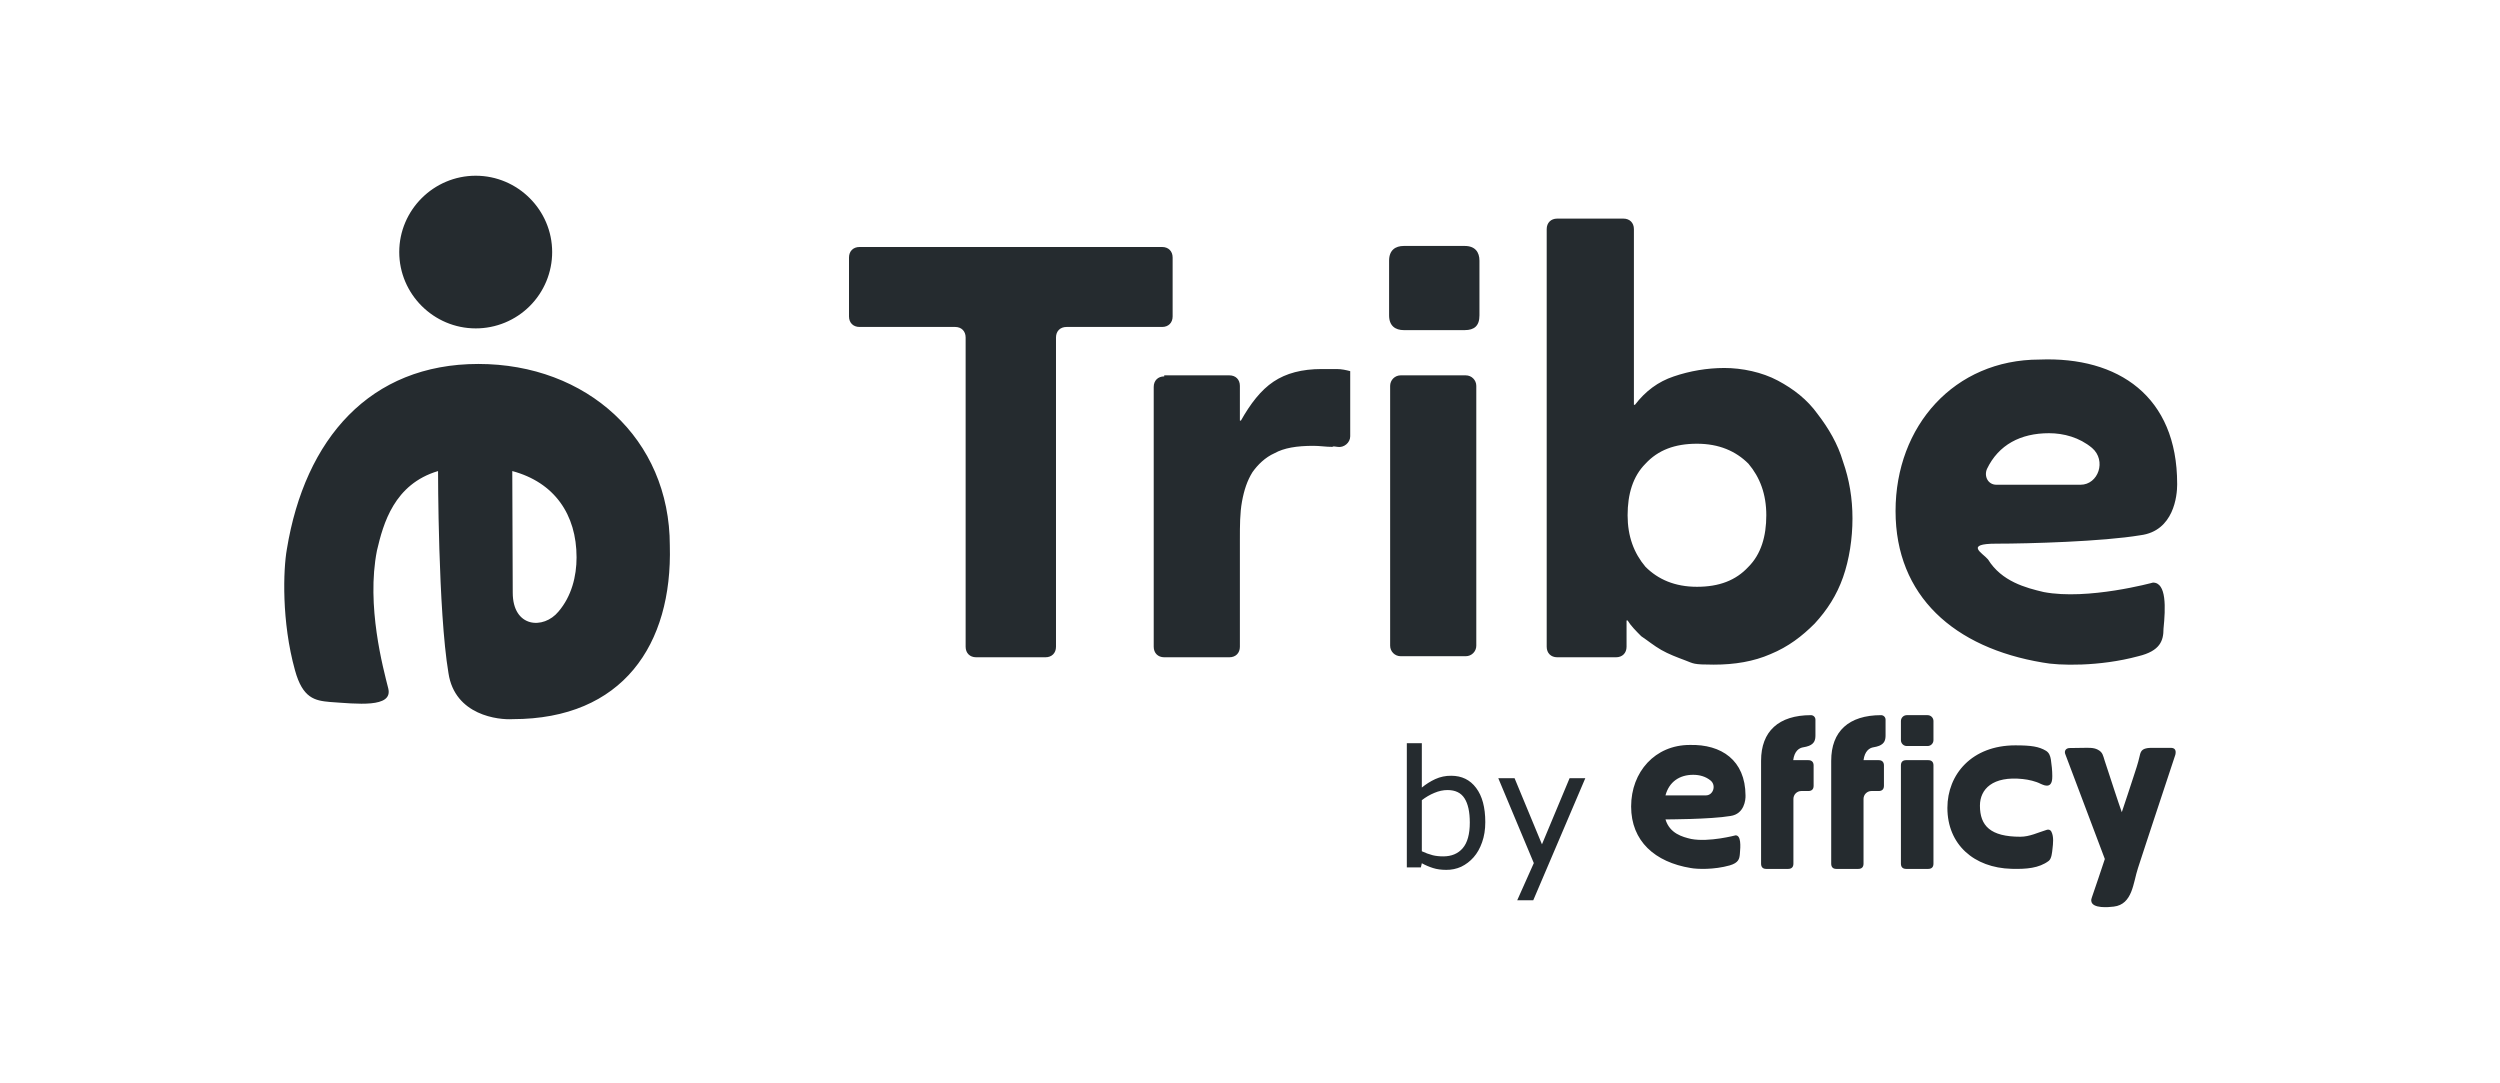 <svg xmlns="http://www.w3.org/2000/svg" width="2447.0" height="1060.0" viewBox="0.0 0.0 2447.0 1060.0" fill="none">
<path d="M501.87 580.05C501.87 614.55 532 616.32 546.62 598.63C559.47 583.59 564.34 564.13 564.34 545.55C564.34 503.53 542.63 472.13 501.42 461.07L501.87 580.05ZM501.87 703.9C488.13 704.79 445.15 700.36 438.95 658.79C428.76 598.19 428.76 461.07 428.76 461.07C385.78 473.89 375.15 512.37 368.95 538.92C358.31 592.88 375.15 654.36 380.02 673.82C384.9 693.29 349.01 688.86 322.87 687.09C308.24 685.77 296.28 683.56 288.75 656.13C275.45 608.36 277.23 557.49 280.77 537.59C298.5 429.22 362.3 356.24 468.2 356.24C574.1 356.24 655.62 429.22 655.62 534.05C658.28 630.92 609.54 703.9 501.88 703.9H501.87ZM465.62 321.43C424.46 321.43 390.78 287.81 390.78 246.71C390.78 205.62 424.46 172 465.62 172C506.79 172 540.46 205.62 540.46 246.71C540.459 256.532 538.521 266.258 534.758 275.33C530.995 284.403 525.48 292.645 518.53 299.585C511.579 306.524 503.328 312.026 494.249 315.774C485.171 319.523 475.442 321.444 465.62 321.43ZM934.88 320.02H841.28C835.11 320.02 831 315.9 831 309.72V252.06C831 245.89 835.11 241.76 841.28 241.76H1137.49C1143.66 241.76 1147.77 245.89 1147.77 252.06V309.73C1147.77 315.9 1143.66 320.03 1137.49 320.03H1043.9C1037.72 320.03 1033.61 324.14 1033.61 330.32V633.04C1033.61 639.22 1029.5 643.34 1023.33 643.34H955.45C949.27 643.34 945.16 639.22 945.16 633.04V330.32C945.16 324.14 941.05 320.02 934.88 320.02ZM1139.55 367.39H1203.31C1209.49 367.39 1213.6 371.51 1213.6 377.69V411.67H1214.63C1223.88 395.19 1234.17 381.8 1246.51 373.57C1258.85 365.33 1274.28 361.21 1293.82 361.21H1308.22C1313.36 361.21 1317.48 362.24 1321.59 363.27V427.11C1321.59 433.29 1315.42 438.44 1309.25 437.41C1303.08 436.38 1305.13 437.41 1304.11 437.41C1297.93 437.41 1291.76 436.38 1285.59 436.38C1269.14 436.38 1256.8 438.44 1247.54 443.58C1238.28 447.7 1231.08 454.91 1225.94 462.12C1220.8 470.36 1217.71 479.62 1215.66 490.95C1213.6 502.28 1213.6 514.63 1213.6 528.02V633.04C1213.6 639.22 1209.49 643.34 1203.31 643.34H1139.55C1133.38 643.34 1129.26 639.22 1129.26 633.04V378.72C1129.26 372.54 1133.38 368.42 1139.55 368.42V367.39ZM1434.72 367.39H1370.95C1369.6 367.391 1368.26 367.659 1367.01 368.177C1365.77 368.695 1364.63 369.455 1363.68 370.411C1362.72 371.367 1361.97 372.502 1361.45 373.751C1360.93 375 1360.67 376.339 1360.67 377.69V632C1360.67 637.69 1365.27 642.3 1370.95 642.3H1434.72C1440.4 642.3 1445 637.69 1445 632V377.7C1445 372 1440.4 367.4 1434.72 367.4V367.39ZM1525.22 213.97H1588.99C1595.16 213.97 1599.27 218.09 1599.27 224.27V396.22H1600.3C1610.59 382.83 1622.93 373.57 1638.36 368.42C1654.26 363.019 1670.93 360.236 1687.72 360.18C1705.21 360.18 1724.75 364.3 1740.18 372.54C1755.6 380.78 1768.97 391.07 1779.26 405.49C1789.54 418.87 1798.8 434.32 1803.94 451.82C1810.11 469.32 1813.2 487.86 1813.2 507.42C1813.2 526.99 1810.11 547.58 1803.94 565.09C1797.77 582.59 1788.51 597 1776.17 610.39C1763.83 622.75 1750.46 633.04 1732.98 640.25C1716.52 647.45 1698.01 650.55 1677.44 650.55C1656.87 650.55 1657.9 649.52 1649.67 646.43C1641.44 643.34 1633.21 640.25 1626.01 636.13C1618.82 632.01 1612.64 626.87 1606.47 622.75C1601.33 617.6 1596.19 612.45 1593.1 607.3H1592.07V633.04C1592.07 639.22 1587.96 643.34 1581.79 643.34H1524.2C1518.02 643.34 1513.91 639.22 1513.91 633.04V224.27C1513.91 218.09 1518.02 213.97 1524.2 213.97H1525.22ZM1593.1 504.34C1593.1 524.93 1599.27 541.4 1610.59 554.79C1622.93 567.15 1639.39 574.35 1660.98 574.35C1682.58 574.35 1699.04 568.17 1711.38 554.79C1723.72 542.43 1728.86 524.93 1728.86 504.34C1728.86 483.74 1722.69 467.27 1711.38 453.88C1699.04 441.53 1682.58 434.32 1660.98 434.32C1639.39 434.32 1622.93 440.5 1610.59 453.88C1598.25 466.24 1593.1 483.74 1593.1 504.33V504.34ZM2036.38 474.47C2053.86 474.47 2062.09 450.79 2047.69 438.43C2035.35 428.13 2019.92 424.02 2005.53 424.02C1977.76 424.02 1956.16 435.35 1944.84 459.02C1941.76 466.24 1945.87 474.47 1954.1 474.47H2036.38ZM2131 474.47C2131 484.77 2127.91 519.77 2095 523.9C2057.98 530.08 1985.98 532.14 1954.1 532.14C1922.22 532.14 1940.73 541.4 1945.87 547.58C1959.24 569.2 1982.9 575.38 2000.38 579.5C2043.58 587.74 2107.34 570.23 2107.34 570.23C2120.72 570.23 2119.69 594.94 2117.63 615.53C2117.63 626.86 2114.54 637.16 2092.95 642.31C2054.89 652.61 2014.78 651.58 1999.35 648.49C1912.96 634.07 1855.37 583.62 1855.37 500.21C1855.37 416.81 1912.96 351.94 1996.27 351.94C2073.41 348.86 2131 387.98 2131 473.44M1359.64 308.7V255.16C1359.64 244.86 1365.81 240.74 1374.04 240.74H1433.69C1443.98 240.74 1448.09 246.92 1448.09 255.16V308.7C1448.09 319 1442.95 323.12 1433.69 323.12H1374.04C1365.81 323.12 1359.64 319 1359.64 308.7ZM1866.36 730.21H1886.73C1888.25 730.21 1889.71 729.608 1890.78 728.536C1891.86 727.464 1892.46 726.009 1892.47 724.49V705.73C1892.47 704.209 1891.86 702.752 1890.79 701.678C1889.71 700.603 1888.25 700 1886.73 700H1866.36C1864.84 700 1863.38 700.603 1862.3 701.678C1861.23 702.752 1860.62 704.209 1860.62 705.73V724.49C1860.63 726.009 1861.23 727.464 1862.31 728.536C1863.38 729.608 1864.84 730.21 1866.36 730.21ZM1669.74 778.52C1676.86 778.52 1680.02 768.85 1674.48 764.11C1669.54 759.96 1663.41 758.38 1657.27 758.38C1643.82 758.38 1633.73 765.29 1630.17 778.52H1669.74ZM1708.51 778.52C1708.7 782.87 1707.32 796.69 1693.87 798.67C1674.29 802.03 1630.17 802.03 1630.17 802.03C1634.33 815.85 1646.79 819.21 1655.3 821.18C1672.7 824.54 1698.81 817.63 1698.81 817.63C1704.15 817.63 1703.76 827.7 1702.97 835.99C1702.57 840.53 1701.78 844.49 1693.08 847.05C1677.65 851.39 1661.23 850.8 1654.9 849.62C1619.89 843.89 1596.55 823.35 1596.55 789.39C1596.55 755.42 1620.09 729.16 1653.91 729.16C1684.97 728.36 1708.31 744.16 1708.51 778.53V778.52ZM1755.19 744.04H1770.02C1773.58 744.04 1775.17 746.21 1775.17 749.17V769.12C1775.17 772.67 1773.19 774.25 1770.02 774.25H1763.1C1761.06 774.253 1759.1 775.064 1757.65 776.508C1756.21 777.951 1755.4 779.908 1755.39 781.95V845.35C1755.39 848.9 1753.41 850.48 1750.24 850.48H1728.68C1725.12 850.48 1723.74 848.3 1723.74 845.34V744.63C1723.74 715.8 1740.95 700 1772.59 700C1773.74 700.008 1774.84 700.467 1775.66 701.279C1776.47 702.09 1776.94 703.19 1776.95 704.34V719.74C1776.95 724.29 1775.96 727.84 1770.62 730.02C1768.84 730.61 1767.06 731.2 1765.28 731.4C1760.92 732 1756.37 735.15 1755.19 744.04ZM1824.02 744.04H1838.86C1842.42 744.04 1844 746.21 1844 749.17V769.12C1844 772.67 1842.03 774.25 1838.86 774.25H1831.74C1829.7 774.25 1827.74 775.061 1826.29 776.504C1824.84 777.948 1824.03 779.906 1824.02 781.95V845.35C1824.02 848.9 1822.05 850.48 1818.88 850.48H1797.32C1793.76 850.48 1792.38 848.3 1792.38 845.34V744.63C1792.38 715.8 1809.58 700 1841.23 700C1842.38 700.008 1843.48 700.467 1844.3 701.279C1845.11 702.09 1845.58 703.19 1845.59 704.34V719.74C1845.59 724.29 1844.6 727.84 1839.26 730.02C1837.48 730.61 1835.7 731.2 1833.92 731.4C1829.76 732 1825.21 735.15 1824.02 744.04ZM1860.62 845.34V749.17C1860.62 745.62 1862.6 744.04 1865.76 744.04H1887.32C1890.88 744.04 1892.47 746.01 1892.47 749.17V845.34C1892.47 848.9 1890.49 850.48 1887.32 850.48H1865.76C1862.6 850.48 1860.62 848.9 1860.62 845.34ZM2100.36 732.58C2102.54 731.98 2105.11 731.98 2108.08 731.98H2124.69C2128.85 731.98 2130.23 734.35 2129.24 738.7C2122.32 759.83 2115.2 780.96 2108.27 802.09C2103.13 817.89 2097.79 833.69 2092.65 849.68C2087.9 863.9 2087.5 885.22 2068.91 887.39C2064.16 887.99 2047.74 889.57 2046.95 881.87C2046.76 880.68 2047.15 879.49 2047.55 878.31C2051.9 865.87 2056.05 853.23 2060.21 840.79L2021.63 738.49C2020.05 734.94 2022.23 732.18 2025.79 732.18C2030.54 732.18 2035.28 731.98 2039.83 731.98C2044.18 731.98 2049.13 731.58 2053.28 733.76C2058.23 736.33 2058.43 739.49 2060.01 744.42C2061.57 749.014 2063.09 753.625 2064.56 758.25C2064.56 758.25 2073.66 786.29 2076.82 794.98C2080.78 782.93 2084.54 772.07 2088.3 760.22C2090.08 754.89 2092.84 746.59 2094.03 741.07C2095.02 736.72 2095.61 733.76 2100.36 732.57V732.58ZM1979.9 762.52C1950.42 759.37 1937.96 772.4 1937.96 788.59C1937.96 808.34 1948.25 819 1977.52 819C1986.62 819 1994.73 814.86 2003.24 812.29C2004.03 812.09 2004.62 811.89 2005.41 812.09C2005.98 812.215 2006.52 812.478 2006.97 812.856C2007.42 813.234 2007.77 813.716 2007.99 814.26C2010.36 819 2009.57 825.72 2008.97 830.86C2008.58 834.21 2008.18 840.53 2005.22 842.7C1995.72 849.8 1983.46 850.8 1968.82 850.4C1932.23 849.41 1906.11 826.7 1906.11 790.76C1906.11 757.98 1930.05 729.55 1972.58 729.55C1988.2 729.55 1995.72 730.73 2002.64 734.88C2005.81 736.85 2006.8 740.01 2007.39 743.37C2008.18 748.7 2008.78 754.23 2008.78 759.57C2008.78 762.72 2008.58 767.86 2004.82 768.84C2002.25 769.44 1999.88 768.25 1997.5 767.26C1992.56 764.7 1985.63 763.12 1979.9 762.52ZM1453.8 804.7C1453.8 812 1452.76 818.56 1450.67 824.4C1448.64 830.22 1445.88 835.12 1442.39 839.08C1438.99 842.968 1434.85 846.131 1430.2 848.38C1425.61 850.445 1420.62 851.482 1415.59 851.42C1410.65 851.42 1406.32 850.82 1402.62 849.62C1398.83 848.434 1395.17 846.866 1391.69 844.94L1390.75 849H1377V727.44H1391.69V770.87C1395.69 767.557 1400.1 764.774 1404.81 762.59C1409.71 760.347 1415.05 759.226 1420.44 759.31C1430.75 759.31 1438.88 763.27 1444.81 771.19C1450.8 779.1 1453.8 790.28 1453.8 804.7ZM1438.64 805.1C1438.64 794.68 1436.92 786.79 1433.48 781.42C1430.05 776.01 1424.5 773.3 1416.84 773.3C1412.57 773.3 1408.25 774.23 1403.88 776.1C1399.52 777.917 1395.42 780.312 1391.69 783.22V833.22C1395.13 834.834 1398.71 836.14 1402.39 837.12C1405.41 837.85 1408.82 838.22 1412.62 838.22C1420.75 838.22 1427.1 835.56 1431.69 830.25C1436.32 824.88 1438.64 816.5 1438.64 805.09V805.1ZM1551.69 761.73L1500.75 881.19H1485.05L1501.3 844.79L1466.53 761.73H1482.47L1509.27 826.43L1536.3 761.73H1551.69Z" fill="#252B2F" />
</svg>